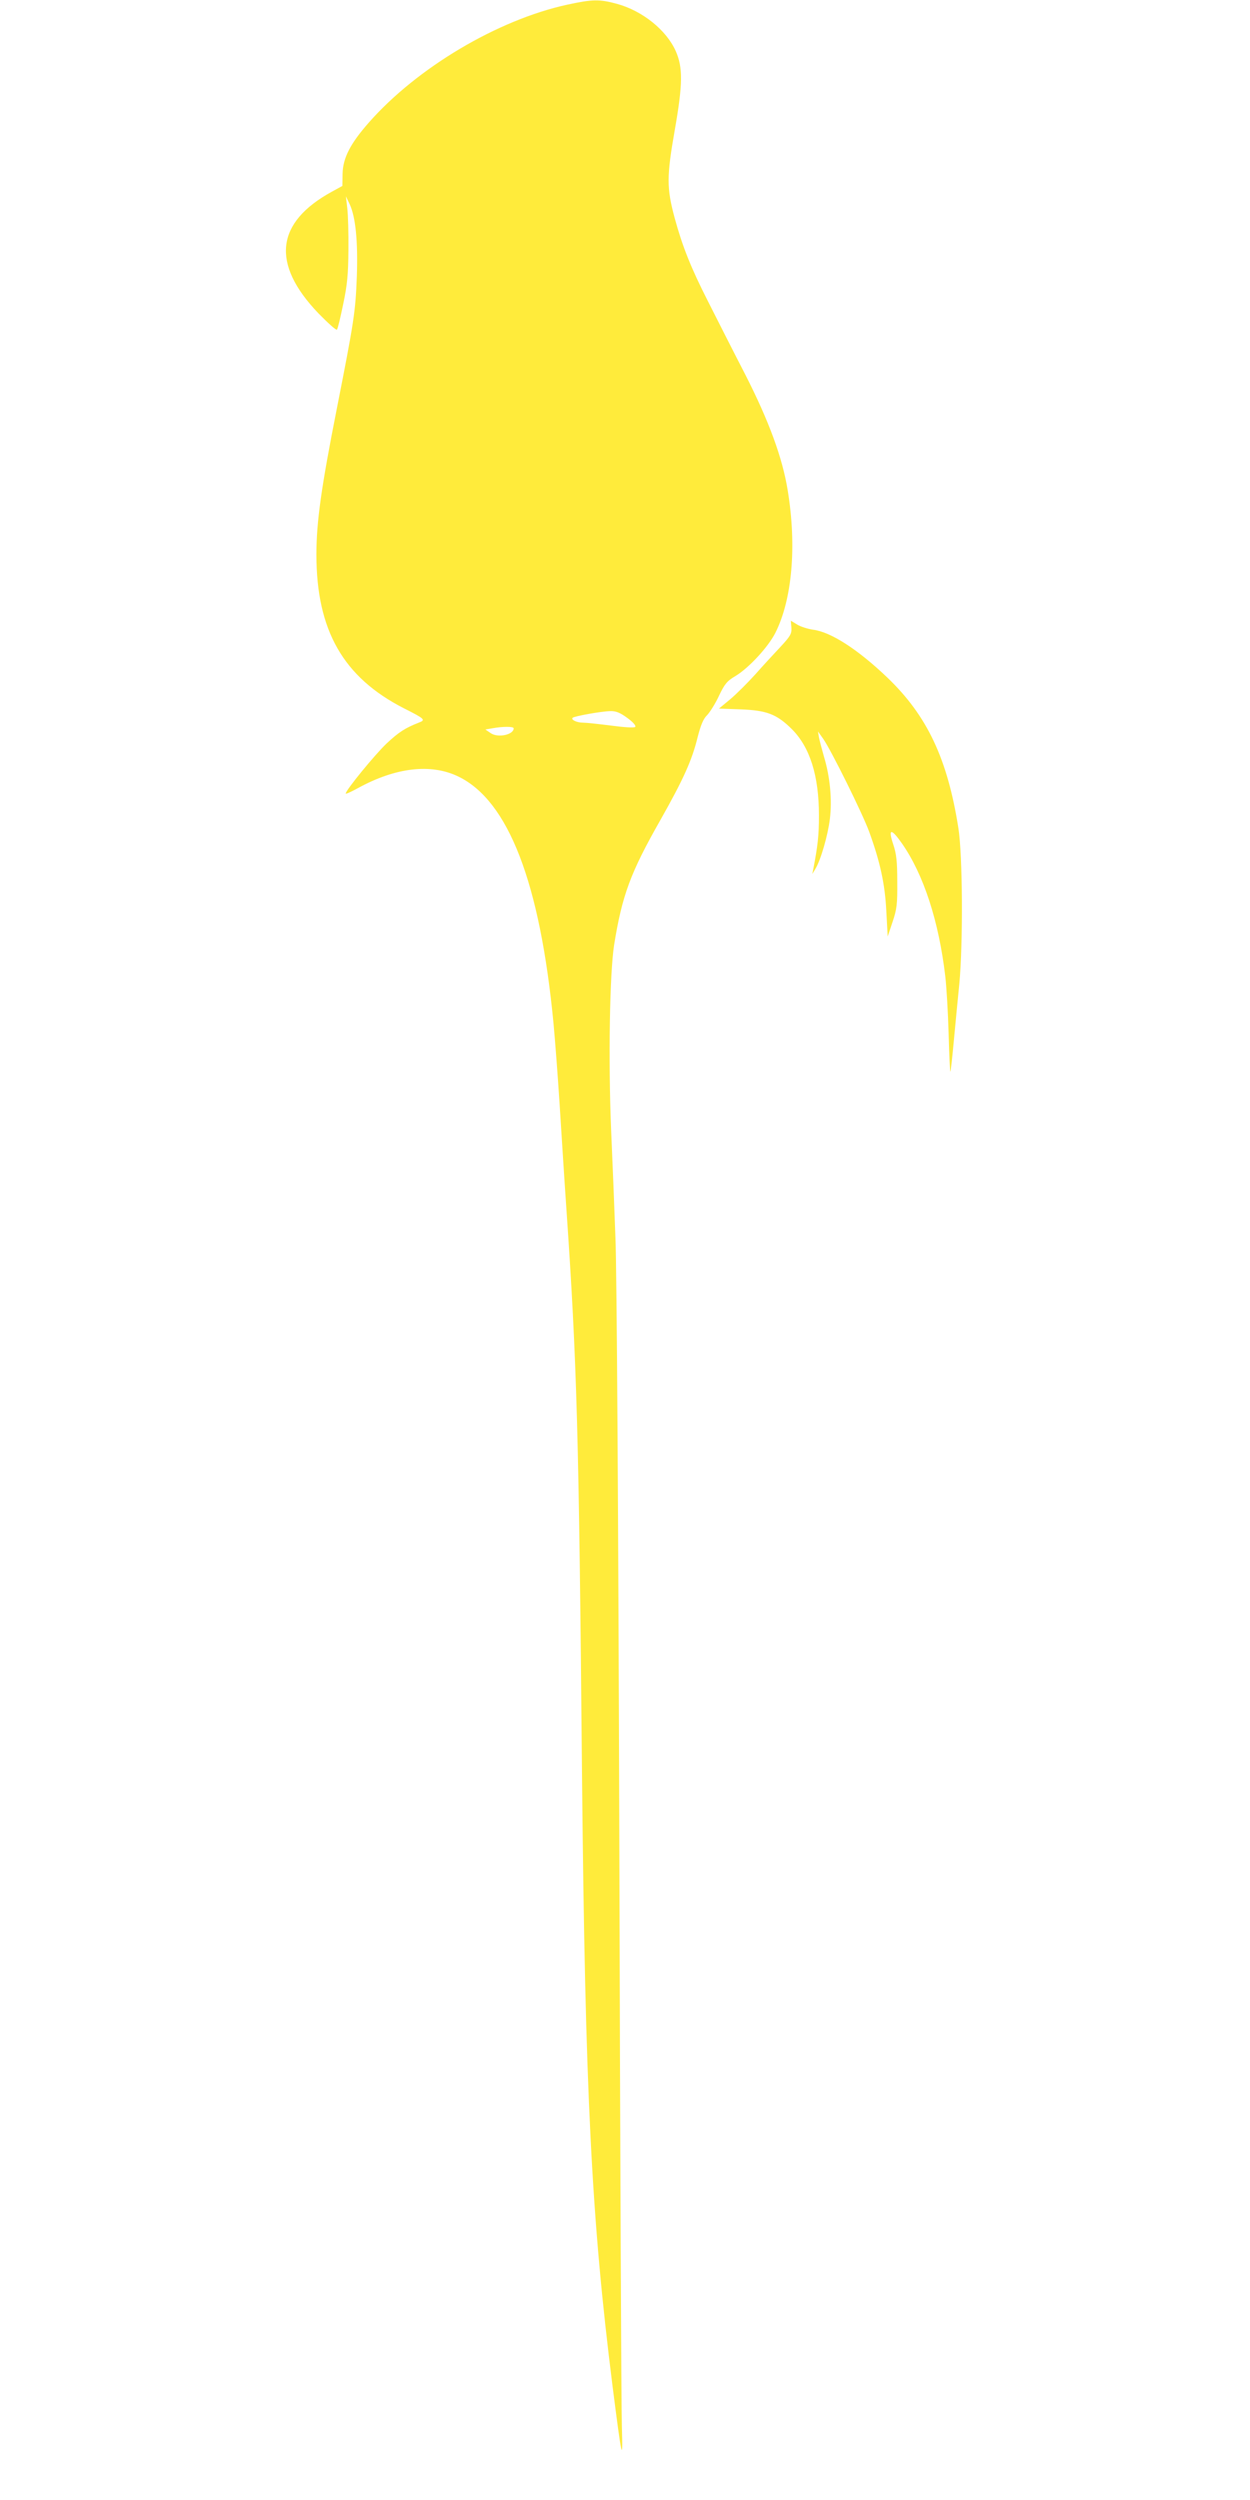 <?xml version="1.0" standalone="no"?>
<!DOCTYPE svg PUBLIC "-//W3C//DTD SVG 20010904//EN"
 "http://www.w3.org/TR/2001/REC-SVG-20010904/DTD/svg10.dtd">
<svg version="1.0" xmlns="http://www.w3.org/2000/svg"
 width="640pt" height="1280pt" viewBox="0 0 640 1280"
 preserveAspectRatio="xMidYMid meet">
<g transform="translate(0,1280) scale(0.1,-0.1)"
fill="#ffeb3b" stroke="none">
<path d="M2904 12776 c-357 -78 -769 -323 -1016 -604 -94 -107 -132 -180 -134
-261 l-1 -63 -53 -29 c-289 -158 -313 -369 -70 -623 49 -50 91 -88 95 -84 4 3
18 62 32 130 21 99 26 153 27 278 1 85 -2 182 -6 215 l-7 60 20 -42 c30 -66
42 -189 36 -368 -7 -183 -14 -228 -103 -680 -79 -400 -104 -577 -104 -744 0
-388 137 -629 449 -788 107 -54 112 -59 75 -73 -69 -27 -102 -48 -165 -107
-59 -56 -209 -239 -209 -256 0 -4 28 9 63 28 193 106 374 127 514 59 256 -124
418 -543 487 -1264 8 -85 22 -270 31 -410 9 -140 24 -383 35 -540 54 -789 64
-1137 80 -2905 16 -1620 48 -2263 156 -3120 48 -377 54 -404 48 -210 -3 88 -9
1436 -13 2995 -5 1643 -13 2944 -20 3095 -5 143 -15 391 -22 550 -15 364 -7
800 15 945 41 256 84 372 237 641 118 209 162 306 191 425 16 62 29 94 49 113
14 15 42 59 60 98 29 61 41 76 85 102 68 41 167 148 204 221 86 171 110 444
63 730 -27 166 -95 352 -216 590 -61 118 -147 288 -192 377 -87 171 -131 281
-171 428 -41 153 -41 211 1 450 41 234 42 319 5 403 -48 108 -170 206 -300
242 -91 25 -127 24 -256 -4z m308 -3652 c29 -21 46 -40 40 -46 -5 -5 -56 -2
-123 7 -63 8 -127 15 -144 15 -32 0 -63 15 -53 25 8 8 145 33 192 34 29 1 50
-7 88 -35z m-582 -53 c0 -33 -80 -50 -117 -25 l-28 19 35 6 c54 10 110 10 110
0z"/>
<path d="M4052 9586 c2 -31 -5 -43 -57 -99 -33 -35 -91 -98 -129 -141 -38 -42
-95 -99 -127 -126 l-58 -48 112 -4 c133 -5 184 -25 260 -100 94 -93 140 -240
140 -443 0 -104 -6 -155 -29 -275 l-5 -25 15 25 c28 45 65 174 75 257 12 97 1
216 -30 318 -11 39 -23 84 -26 100 l-5 30 27 -38 c42 -61 200 -380 235 -475
56 -154 81 -267 88 -407 l7 -130 25 75 c22 65 25 92 24 205 0 104 -4 143 -21
193 -27 81 -10 82 44 5 112 -160 190 -400 223 -683 6 -52 14 -184 17 -293 3
-108 7 -196 9 -194 2 1 10 75 18 162 8 88 21 219 28 290 19 206 17 655 -5 795
-56 356 -160 576 -365 772 -151 144 -289 233 -380 244 -26 4 -62 15 -80 26
l-33 20 3 -36z"/>
</g>
</svg>
